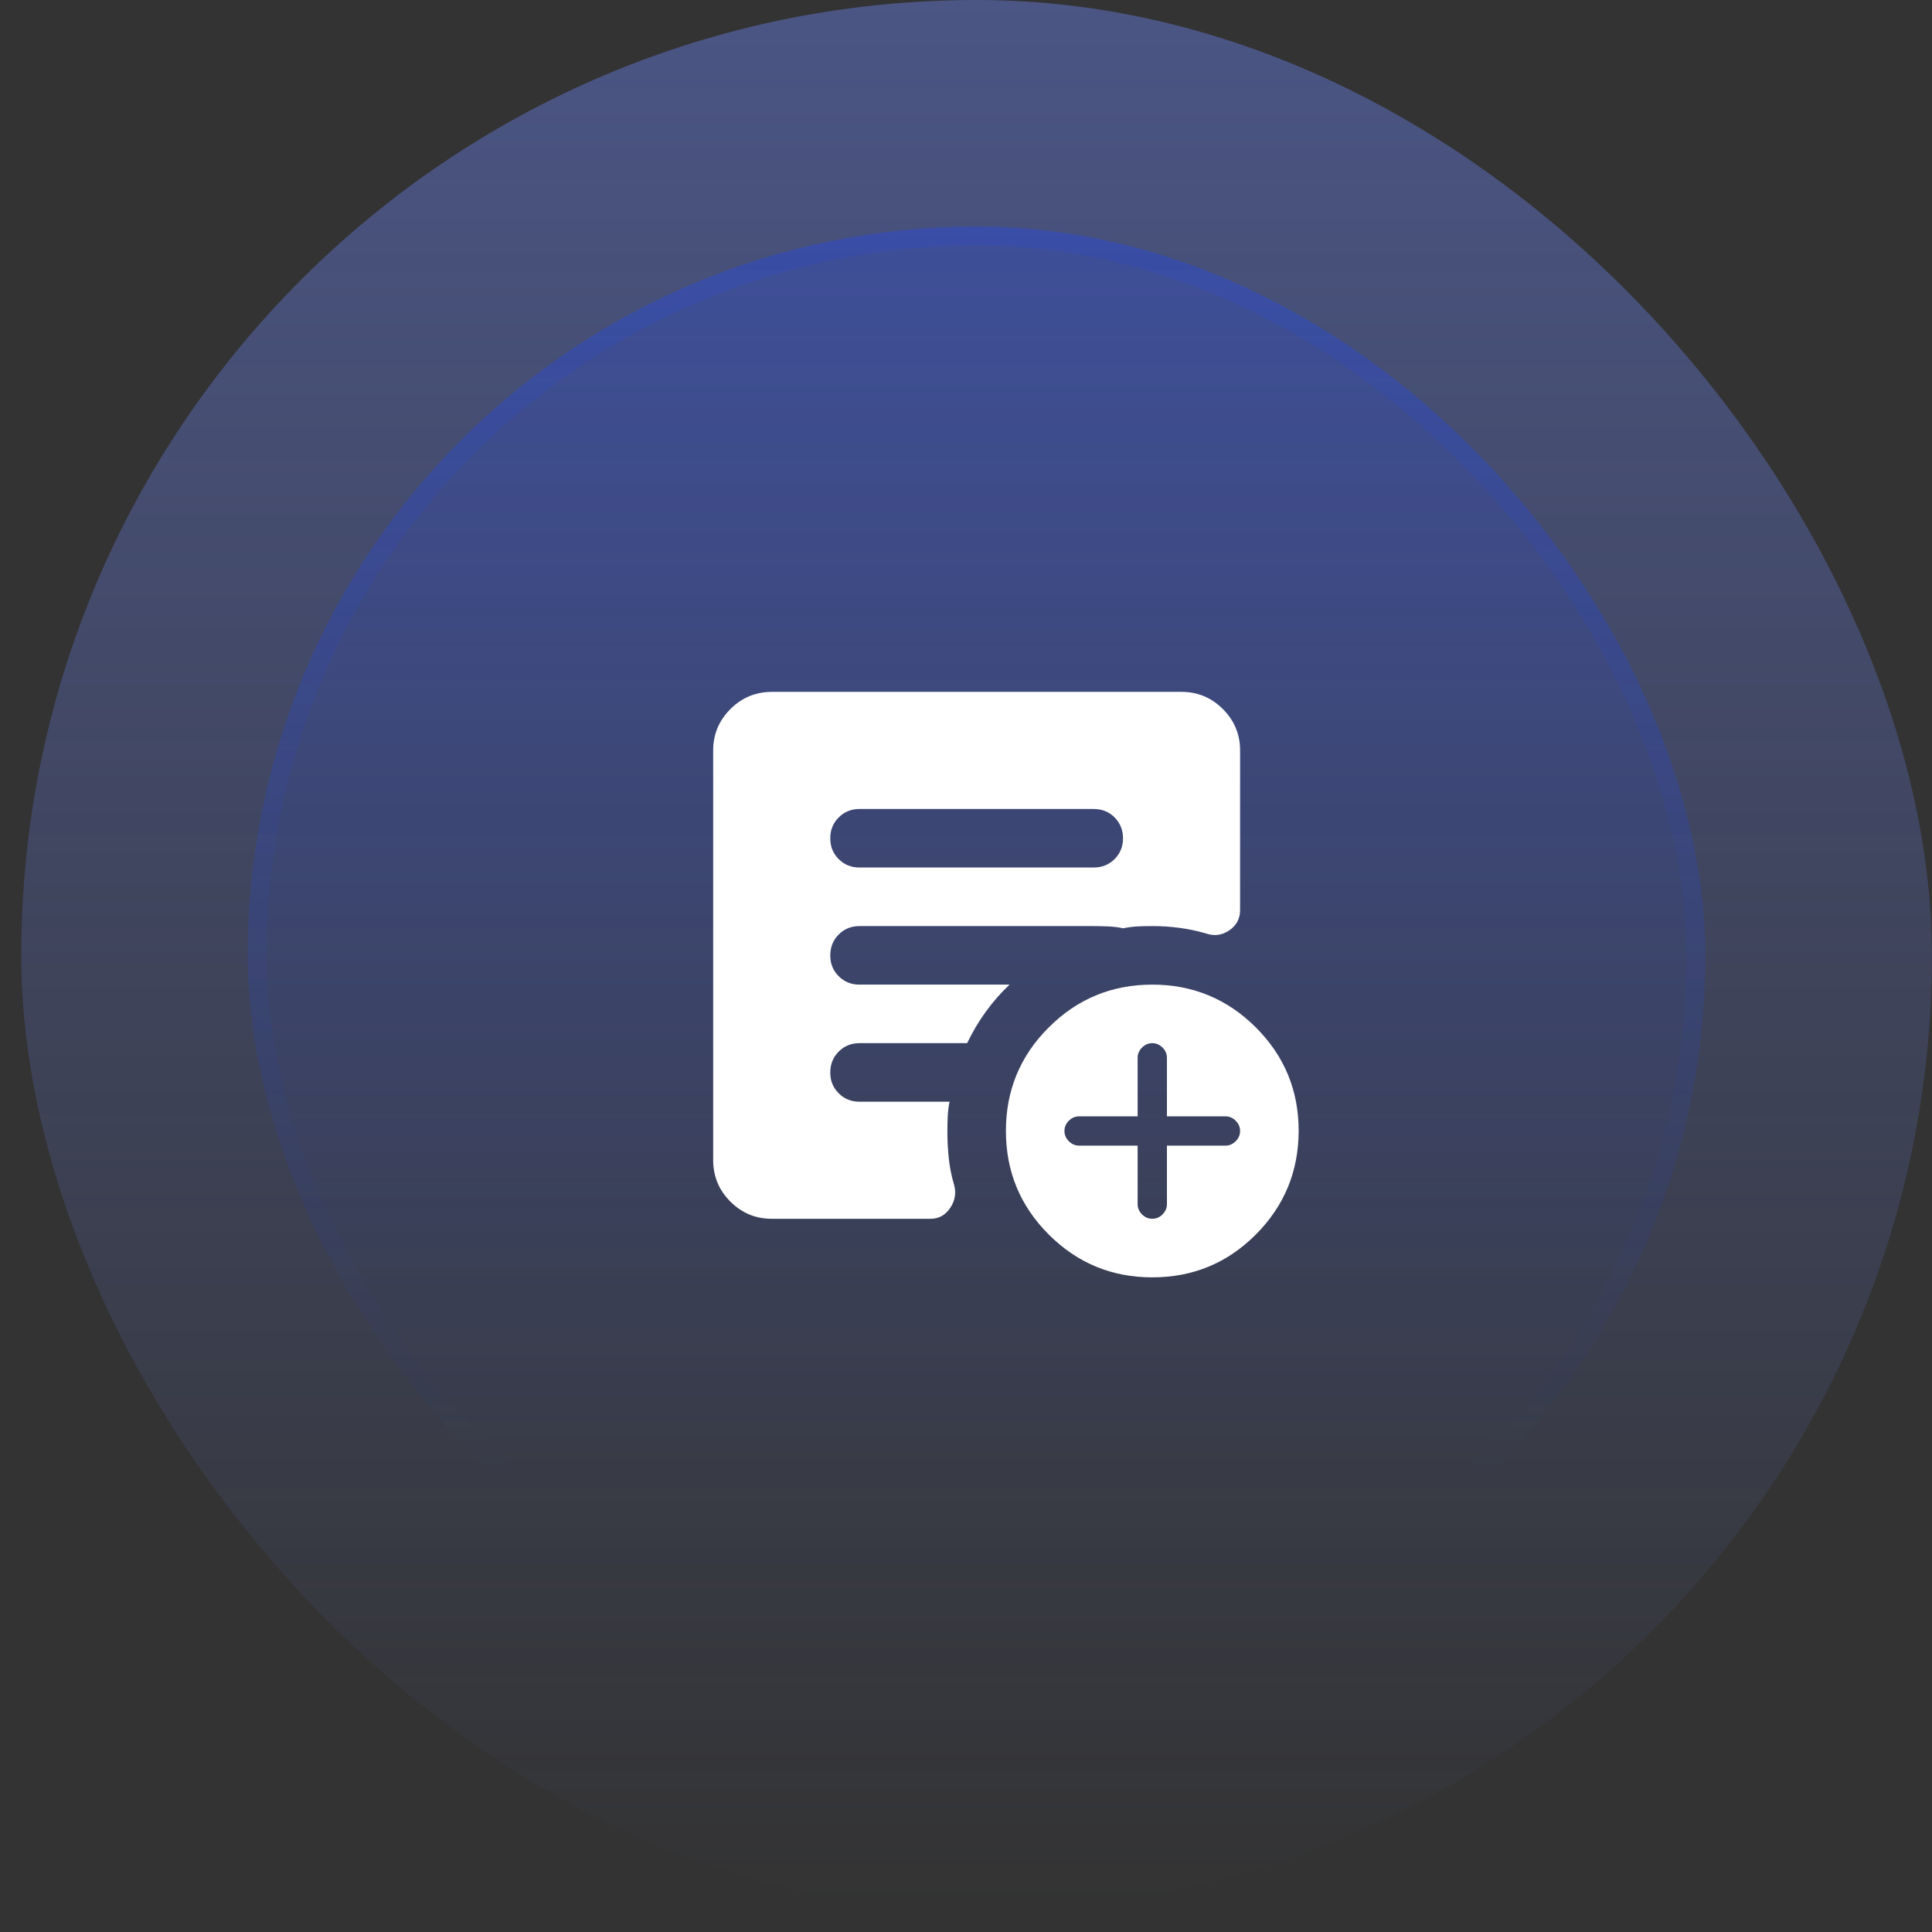 <svg width="44" height="44" viewBox="0 0 44 44" fill="none" xmlns="http://www.w3.org/2000/svg">
<rect x="0" y="0" width="44" height="44" fill="#333333" stroke="none"/>
<rect x="0.484" width="43.514" height="43.514" rx="21.757" fill="url(#paint0_linear_9719_28951)" fill-opacity="0.4"/>
<rect x="5.641" y="5.159" width="33.197" height="33.197" rx="16.598" fill="url(#paint1_linear_9719_28951)" fill-opacity="0.4"/>
<rect x="5.856" y="5.374" width="32.767" height="32.767" rx="16.383" stroke="url(#paint2_linear_9719_28951)" stroke-opacity="0.4" stroke-width="0.43"/>
<g clip-path="url(#clip0_9719_28951)">
<path d="M25.909 26.091V27.424C25.909 27.513 25.942 27.591 26.009 27.657C26.076 27.724 26.153 27.757 26.242 27.757C26.331 27.757 26.409 27.724 26.476 27.657C26.542 27.591 26.576 27.513 26.576 27.424V26.091H27.909C27.998 26.091 28.076 26.057 28.142 25.991C28.209 25.924 28.242 25.846 28.242 25.757C28.242 25.668 28.209 25.591 28.142 25.524C28.076 25.457 27.998 25.424 27.909 25.424H26.576V24.091C26.576 24.002 26.542 23.924 26.476 23.857C26.409 23.791 26.331 23.757 26.242 23.757C26.153 23.757 26.076 23.791 26.009 23.857C25.942 23.924 25.909 24.002 25.909 24.091V25.424H24.576C24.487 25.424 24.409 25.457 24.342 25.524C24.276 25.591 24.242 25.668 24.242 25.757C24.242 25.846 24.276 25.924 24.342 25.991C24.409 26.057 24.487 26.091 24.576 26.091H25.909ZM26.242 29.091C25.32 29.091 24.534 28.765 23.884 28.115C23.234 27.465 22.909 26.679 22.909 25.757C22.908 24.835 23.233 24.049 23.884 23.399C24.535 22.749 25.321 22.424 26.242 22.424C27.163 22.424 27.95 22.749 28.601 23.399C29.252 24.049 29.577 24.835 29.576 25.757C29.574 26.679 29.249 27.465 28.6 28.116C27.951 28.767 27.165 29.091 26.242 29.091ZM19.576 19.757H24.909C25.098 19.757 25.256 19.693 25.384 19.565C25.512 19.437 25.576 19.279 25.576 19.091C25.575 18.902 25.511 18.744 25.384 18.616C25.256 18.488 25.098 18.424 24.909 18.424H19.576C19.387 18.424 19.228 18.488 19.101 18.616C18.973 18.744 18.909 18.902 18.909 19.091C18.908 19.279 18.972 19.438 19.101 19.566C19.229 19.694 19.387 19.758 19.576 19.757ZM17.576 27.757C17.209 27.757 16.895 27.627 16.634 27.366C16.373 27.105 16.243 26.791 16.242 26.424V17.091C16.242 16.724 16.373 16.41 16.634 16.149C16.895 15.888 17.209 15.758 17.576 15.757H26.909C27.276 15.757 27.59 15.888 27.851 16.149C28.112 16.411 28.243 16.724 28.242 17.091V20.724C28.242 20.924 28.159 21.079 27.992 21.191C27.826 21.302 27.648 21.324 27.459 21.257C27.27 21.202 27.073 21.16 26.867 21.132C26.661 21.104 26.453 21.09 26.242 21.091C26.12 21.091 26.006 21.093 25.9 21.099C25.794 21.105 25.686 21.119 25.576 21.141C25.476 21.118 25.364 21.105 25.242 21.099C25.12 21.094 25.009 21.091 24.909 21.091H19.576C19.387 21.091 19.228 21.155 19.101 21.283C18.973 21.411 18.909 21.569 18.909 21.757C18.908 21.946 18.972 22.104 19.101 22.233C19.229 22.361 19.387 22.425 19.576 22.424H22.992C22.792 22.613 22.612 22.818 22.451 23.041C22.29 23.263 22.148 23.502 22.026 23.757H19.576C19.387 23.757 19.228 23.821 19.101 23.949C18.973 24.077 18.909 24.235 18.909 24.424C18.908 24.612 18.972 24.771 19.101 24.899C19.229 25.028 19.387 25.091 19.576 25.091H21.625C21.603 25.202 21.59 25.31 21.584 25.416C21.579 25.522 21.576 25.636 21.576 25.757C21.576 25.98 21.587 26.191 21.609 26.391C21.631 26.591 21.67 26.785 21.726 26.974C21.781 27.163 21.753 27.341 21.642 27.507C21.531 27.674 21.381 27.757 21.192 27.757H17.576Z" fill="white"/>
</g>
<defs>
<linearGradient id="paint0_linear_9719_28951" x1="22.242" y1="0" x2="22.242" y2="43.514" gradientUnits="userSpaceOnUse">
<stop stop-color="#6F89FF"/>
<stop offset="1" stop-color="#6F89FF" stop-opacity="0"/>
</linearGradient>
<linearGradient id="paint1_linear_9719_28951" x1="22.239" y1="-16.823" x2="22.239" y2="90.842" gradientUnits="userSpaceOnUse">
<stop stop-color="#1C46FF"/>
<stop offset="0.468" stop-color="#1C46FF" stop-opacity="0"/>
</linearGradient>
<linearGradient id="paint2_linear_9719_28951" x1="22.239" y1="-52.486" x2="22.239" y2="68.412" gradientUnits="userSpaceOnUse">
<stop stop-color="#1C46FF"/>
<stop offset="0.716" stop-color="#1C46FF" stop-opacity="0"/>
</linearGradient>
<clipPath id="clip0_9719_28951">
<rect width="16" height="16" fill="white" transform="translate(14.242 13.757)"/>
</clipPath>
</defs>
</svg>
